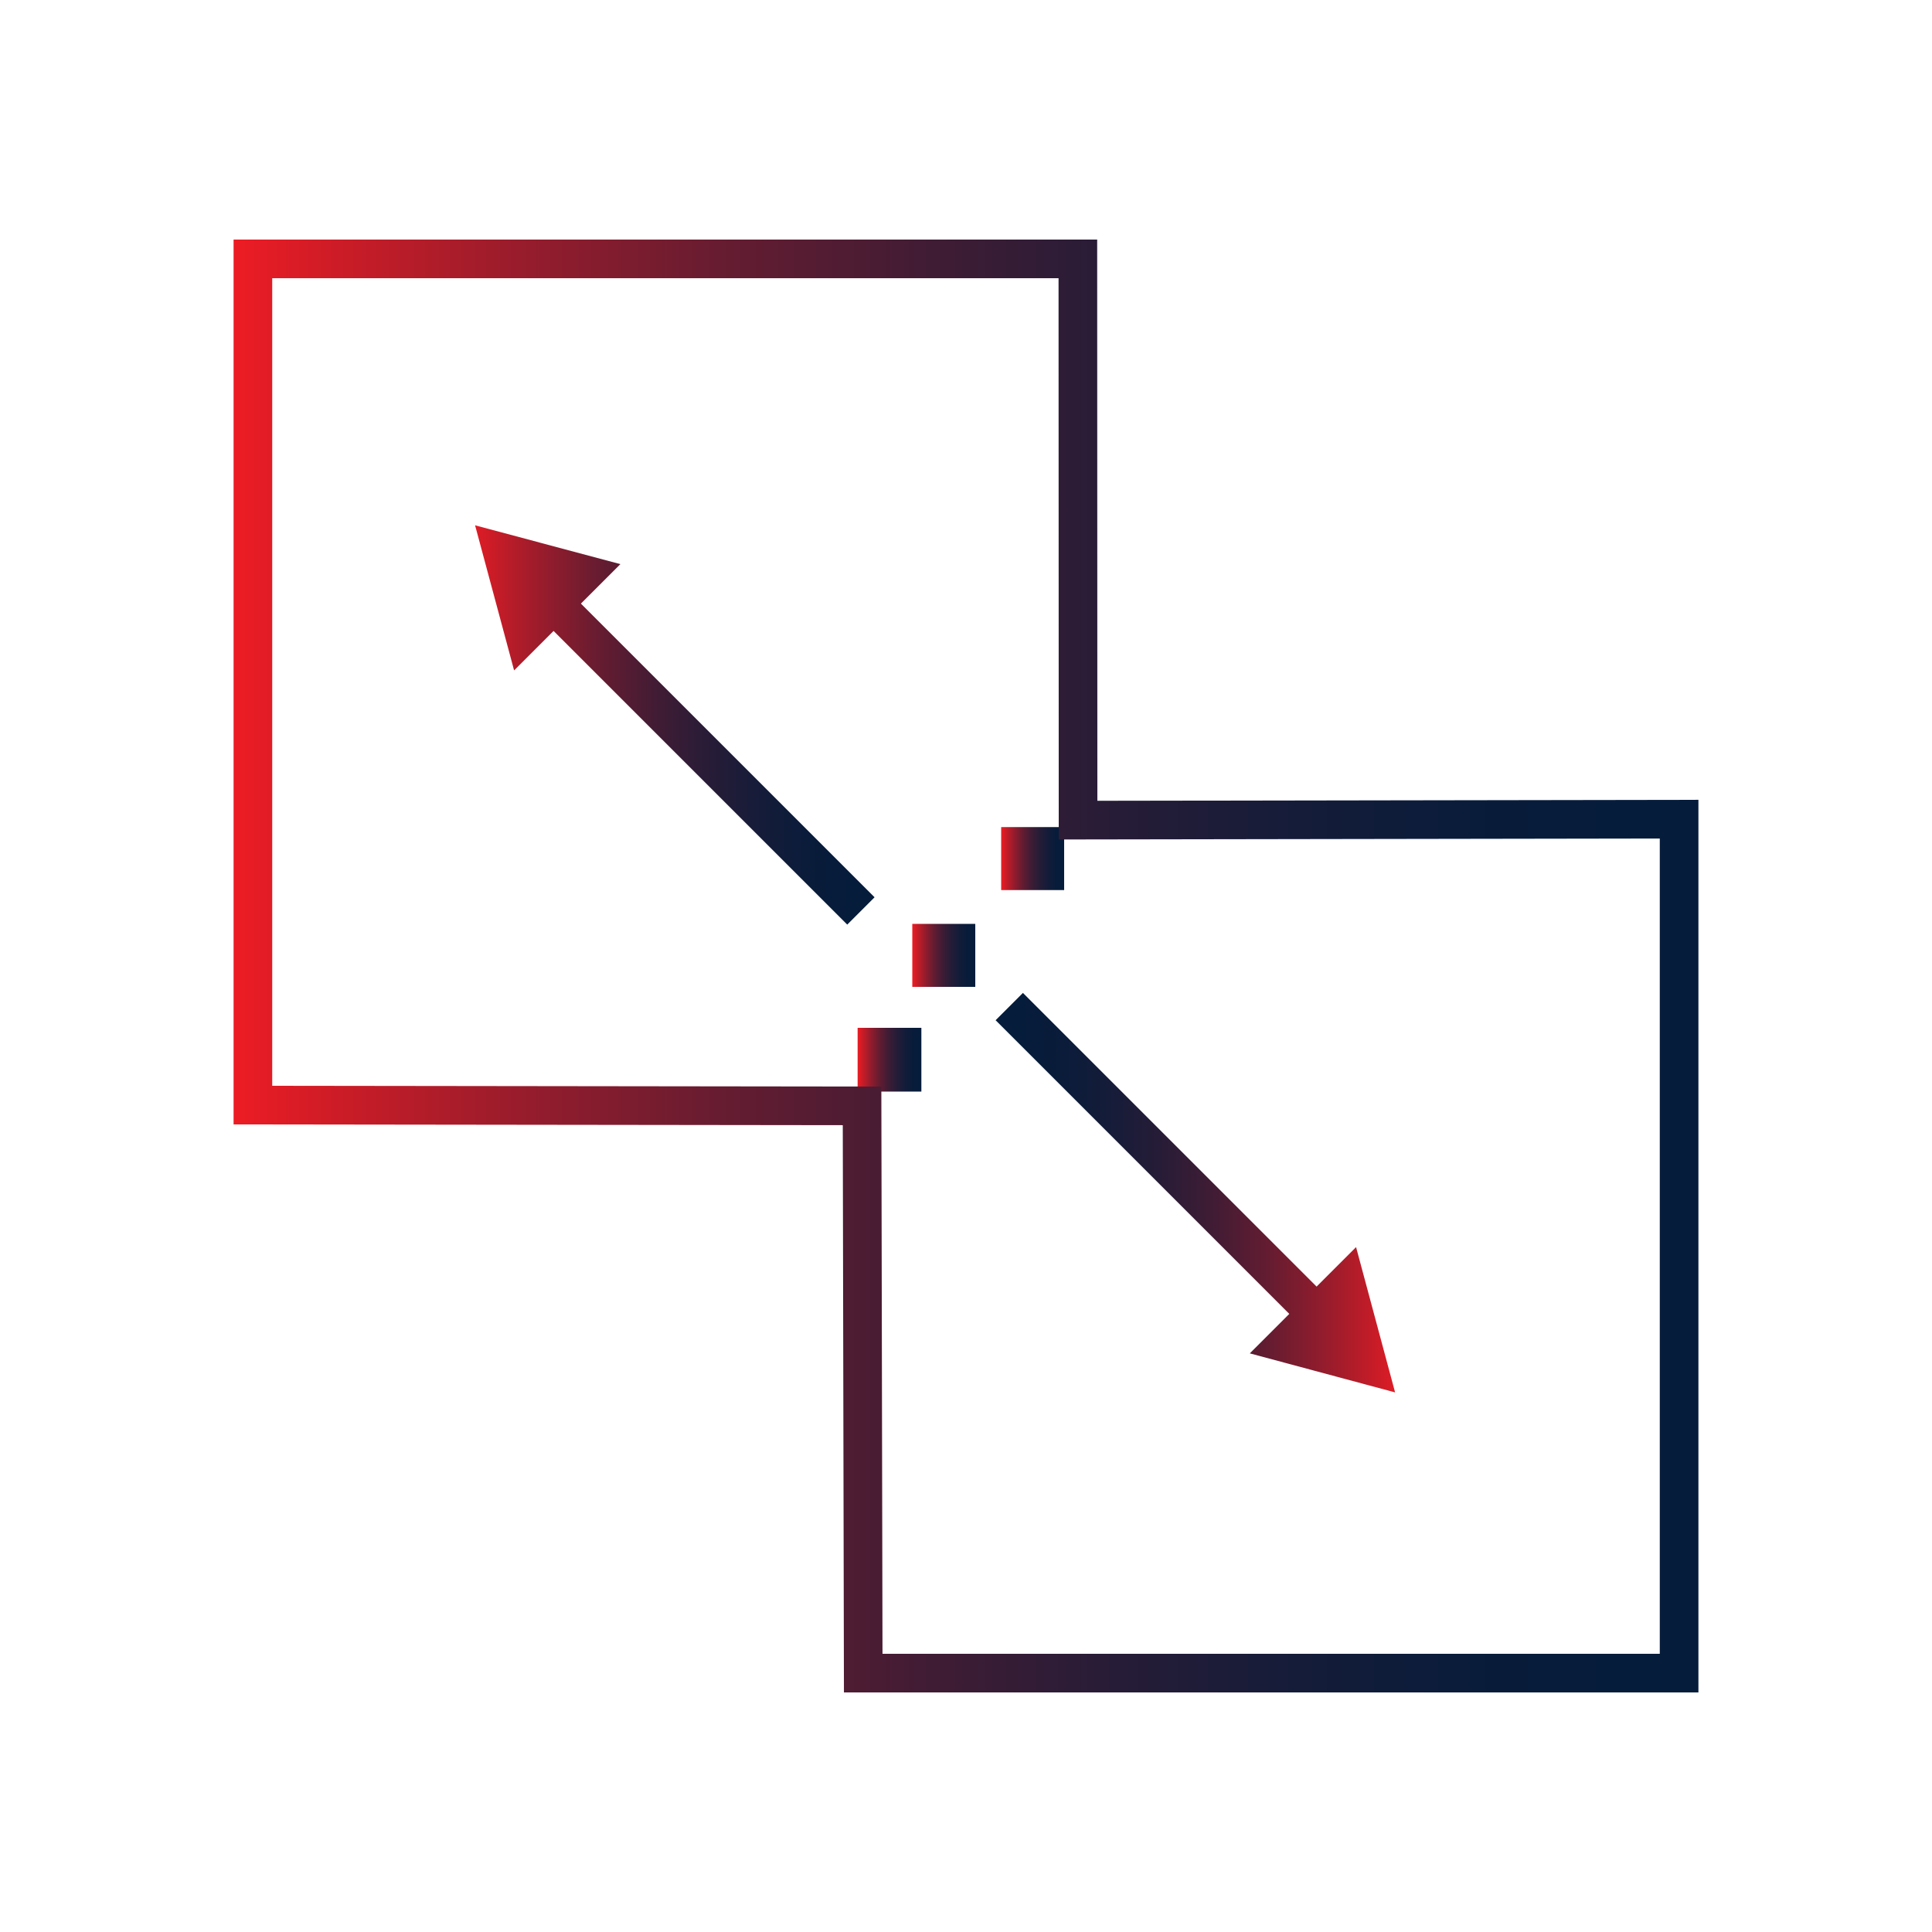 <?xml version="1.0" encoding="UTF-8"?>
<svg id="split" xmlns="http://www.w3.org/2000/svg" xmlns:xlink="http://www.w3.org/1999/xlink" viewBox="0 0 100 100">
  <defs>
    <linearGradient id="New_Gradient_Swatch_1" data-name="New Gradient Swatch 1" x1="51.82" y1="44.44" x2="55.08" y2="44.44" gradientUnits="userSpaceOnUse">
      <stop offset="0" stop-color="#ed1c24"/>
      <stop offset=".1" stop-color="#bf1c28"/>
      <stop offset=".22" stop-color="#8e1c2d"/>
      <stop offset=".34" stop-color="#641c31"/>
      <stop offset=".47" stop-color="#411c34"/>
      <stop offset=".6" stop-color="#271c37"/>
      <stop offset=".73" stop-color="#141c39"/>
      <stop offset=".86" stop-color="#081c3a"/>
      <stop offset="1" stop-color="#051c3b"/>
    </linearGradient>
    <linearGradient id="New_Gradient_Swatch_1-2" data-name="New Gradient Swatch 1" x1="47.22" y1="49.45" x2="50.48" y2="49.45" xlink:href="#New_Gradient_Swatch_1"/>
    <linearGradient id="New_Gradient_Swatch_1-3" data-name="New Gradient Swatch 1" x1="44.39" y1="54.85" x2="47.69" y2="54.85" xlink:href="#New_Gradient_Swatch_1"/>
    <linearGradient id="New_Gradient_Swatch_1-4" data-name="New Gradient Swatch 1" x1="12.09" y1="50" x2="87.91" y2="50" xlink:href="#New_Gradient_Swatch_1"/>
    <linearGradient id="New_Gradient_Swatch_1-5" data-name="New Gradient Swatch 1" x1="23.89" y1="39.15" x2="45.27" y2="39.15" xlink:href="#New_Gradient_Swatch_1"/>
    <linearGradient id="New_Gradient_Swatch_1-6" data-name="New Gradient Swatch 1" x1="23.89" y1="30.94" x2="45.27" y2="30.94" xlink:href="#New_Gradient_Swatch_1"/>
    <linearGradient id="New_Gradient_Swatch_1-7" data-name="New Gradient Swatch 1" x1="72.91" y1="60.1" x2="51.53" y2="60.1" xlink:href="#New_Gradient_Swatch_1"/>
    <linearGradient id="New_Gradient_Swatch_1-8" data-name="New Gradient Swatch 1" x1="72.91" y1="68.31" x2="51.53" y2="68.31" xlink:href="#New_Gradient_Swatch_1"/>
  </defs>
  <rect x="51.82" y="42.81" width="3.26" height="3.26" fill="url(#New_Gradient_Swatch_1)"/>
  <rect x="47.22" y="47.82" width="3.26" height="3.26" fill="url(#New_Gradient_Swatch_1-2)"/>
  <rect x="44.39" y="53.2" width="3.3" height="3.3" fill="url(#New_Gradient_Swatch_1-3)"/>
  <polygon points="55.79 13.4 13.09 13.4 13.09 57.2 44.62 57.24 44.68 86.6 86.91 86.6 86.91 42.4 55.8 42.45 55.79 13.4" fill="none" fill-rule="evenodd" stroke="url(#New_Gradient_Swatch_1-4)" stroke-miterlimit="10" stroke-width="2"/>
  <g>
    <line x1="28.55" y1="31.14" x2="44.56" y2="47.15" fill="none" stroke="url(#New_Gradient_Swatch_1-5)" stroke-miterlimit="10" stroke-width="2"/>
    <polygon points="26.61 34.7 24.59 27.19 32.11 29.2 26.61 34.7" fill="url(#New_Gradient_Swatch_1-6)"/>
  </g>
  <g>
    <line x1="68.25" y1="68.11" x2="52.24" y2="52.1" fill="none" stroke="url(#New_Gradient_Swatch_1-7)" stroke-miterlimit="10" stroke-width="2"/>
    <polygon points="70.19 64.55 72.21 72.07 64.69 70.05 70.19 64.55" fill="url(#New_Gradient_Swatch_1-8)"/>
  </g>
</svg>